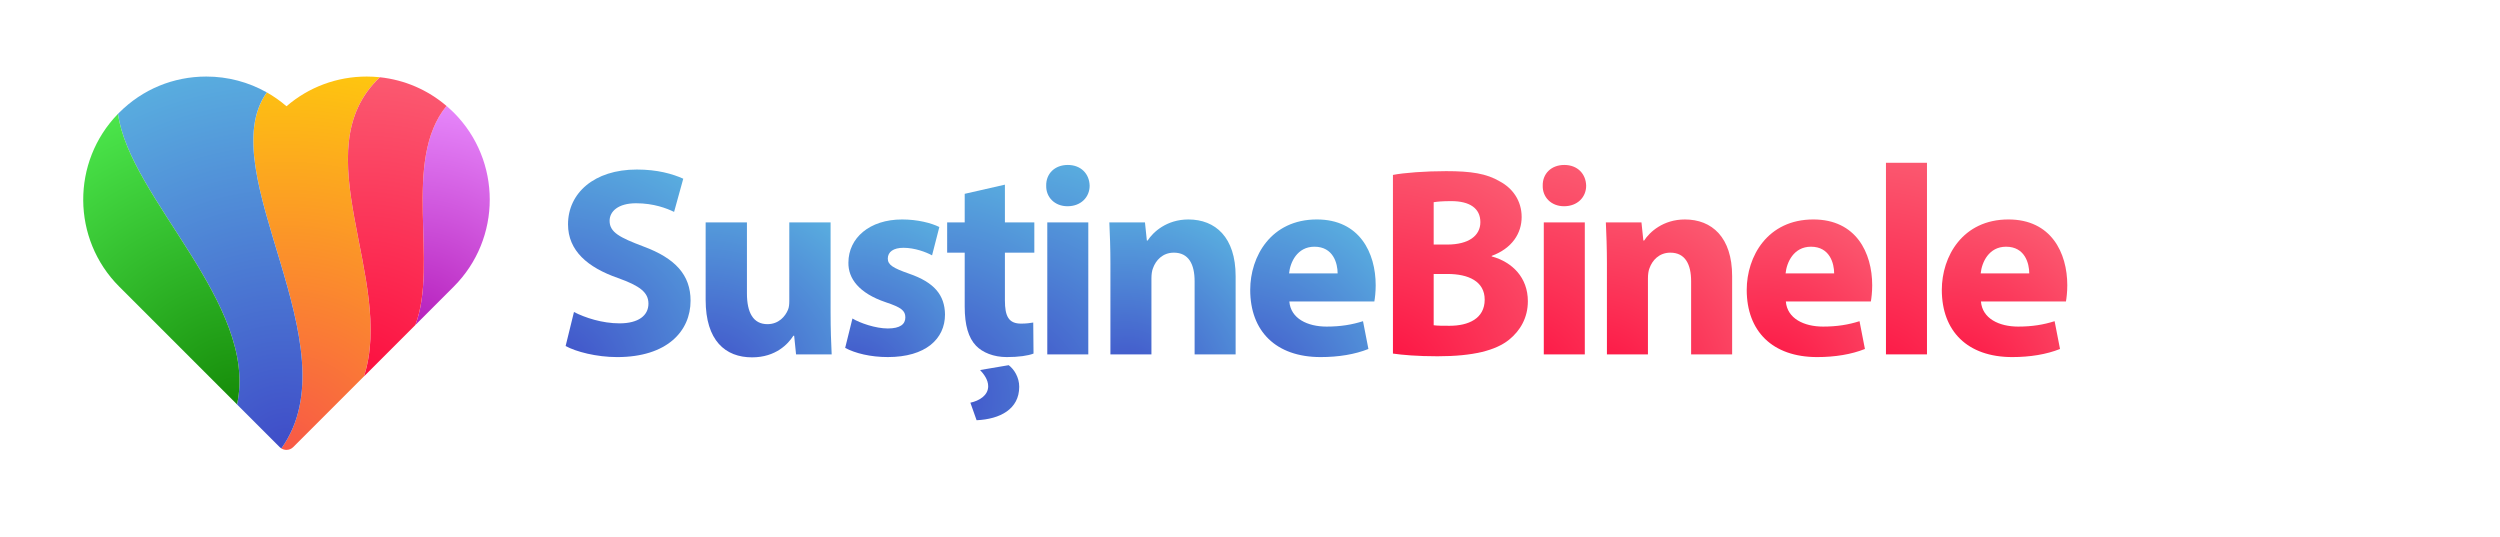 <?xml version="1.0" encoding="utf-8"?>
<!-- Generator: Adobe Illustrator 25.0.1, SVG Export Plug-In . SVG Version: 6.00 Build 0)  -->
<svg version="1.1" id="Layer_1" xmlns="http://www.w3.org/2000/svg" xmlns:xlink="http://www.w3.org/1999/xlink" x="0px" y="0px"
	 viewBox="0 0 1731 372" style="enable-background:new 0 0 1731 372;" xml:space="preserve">
<style type="text/css">
	.st0{fill:url(#SVGID_1_);}
	.st1{fill:url(#SVGID_2_);}
	.st2{fill:url(#SVGID_3_);}
	.st3{fill:url(#SVGID_4_);}
	.st4{fill:url(#SVGID_5_);}
	.st5{fill:url(#SVGID_6_);}
	.st6{fill:url(#SVGID_7_);}
	.st7{fill:url(#SVGID_8_);}
	.st8{fill:url(#SVGID_9_);}
	.st9{fill:url(#SVGID_10_);}
	.st10{fill:url(#SVGID_11_);}
	.st11{fill:url(#SVGID_12_);}
	.st12{fill:url(#SVGID_13_);}
	.st13{fill:url(#SVGID_14_);}
	.st14{fill:url(#SVGID_15_);}
	.st15{fill:url(#SVGID_16_);}
	.st16{fill:url(#SVGID_17_);}
	.st17{fill:url(#SVGID_18_);}
</style>
<radialGradient id="SVGID_1_" cx="197.731" cy="311.734" r="266.394" gradientUnits="userSpaceOnUse">
	<stop  offset="0" style="stop-color:#F85847"/>
	<stop  offset="1" style="stop-color:#FEC60F"/>
</radialGradient>
<path class="st0" d="M263.05,53.48c-3.04-0.31-6.07-0.48-9.14-0.48c-20.6,0-40.09,7.26-55.53,20.57c-4.26-3.66-8.82-6.87-13.62-9.59
	c-39.16,54.96,60.58,176.04,10.04,246.5c1.08,0.68,2.3,1.02,3.55,1.02c1.7,0,3.41-0.65,4.71-1.96l48.95-48.95
	C273.63,193.66,209.02,104.27,263.05,53.48z"/>
<radialGradient id="SVGID_2_" cx="197.731" cy="311.734" r="267.71" gradientUnits="userSpaceOnUse">
	<stop  offset="0" style="stop-color:#3F4CC8"/>
	<stop  offset="1" style="stop-color:#59ADDF"/>
</radialGradient>
<path class="st1" d="M184.73,63.98C172.07,56.83,157.74,53,142.82,53c-22.79,0-44.18,8.85-60.27,24.97
	c-0.28,0.28-0.57,0.6-0.85,0.88c7.92,58.34,97.44,131.89,82.43,201.21l29.51,29.51c0.37,0.37,0.77,0.65,1.16,0.94
	C245.34,240.02,145.6,118.94,184.73,63.98z"/>
<radialGradient id="SVGID_3_" cx="162.2" cy="279.312" r="214.933" gradientUnits="userSpaceOnUse">
	<stop  offset="0" style="stop-color:#168C09"/>
	<stop  offset="1" style="stop-color:#4BE54B"/>
</radialGradient>
<path class="st2" d="M81.7,78.82c-32.38,33.28-32.09,86.69,0.85,119.63l81.58,81.58C179.14,210.74,89.62,137.19,81.7,78.82z"/>
<radialGradient id="SVGID_4_" cx="287.89" cy="227.792" r="155.406" gradientUnits="userSpaceOnUse">
	<stop  offset="0" style="stop-color:#B51EBB"/>
	<stop  offset="1" style="stop-color:#E686FA"/>
</radialGradient>
<path class="st3" d="M309.16,73.35c-31.18,38.36-5.39,108.99-21.57,151.69l26.59-26.59c33.23-33.23,33.23-87.28,0-120.51
	C312.53,76.35,310.86,74.79,309.16,73.35z"/>
<radialGradient id="SVGID_5_" cx="250.583" cy="262.435" r="209.064" gradientUnits="userSpaceOnUse">
	<stop  offset="0" style="stop-color:#FC0E3F"/>
	<stop  offset="1" style="stop-color:#FB5970"/>
</radialGradient>
<path class="st4" d="M309.16,73.35c-13.08-11.18-29.06-18.05-46.11-19.86c-54.03,50.79,10.61,140.17-11.01,207.11l35.55-35.55
	C303.76,182.34,277.97,111.68,309.16,73.35z"/>
<g>
	<radialGradient id="SVGID_6_" cx="383.652" cy="259.348" r="163.001" gradientUnits="userSpaceOnUse">
		<stop  offset="0" style="stop-color:#3F4CC8"/>
		<stop  offset="1" style="stop-color:#59ADDF"/>
	</radialGradient>
	<path class="st5" d="M397.41,216.04c7.66,3.92,19.43,7.85,31.58,7.85c13.08,0,19.99-5.42,19.99-13.64
		c0-7.85-5.98-12.33-21.11-17.75c-20.93-7.29-34.57-18.87-34.57-37.18c0-21.49,17.94-37.93,47.65-37.93
		c14.2,0,24.66,2.99,32.14,6.35l-6.35,22.98c-5.04-2.43-14.01-5.98-26.34-5.98c-12.33,0-18.31,5.61-18.31,12.15
		c0,8.03,7.1,11.58,23.36,17.75c22.23,8.22,32.7,19.81,32.7,37.56c0,21.11-16.26,39.05-50.82,39.05c-14.39,0-28.59-3.74-35.69-7.66
		L397.41,216.04z"/>
	<radialGradient id="SVGID_7_" cx="488.522" cy="268.739" r="143.121" gradientUnits="userSpaceOnUse">
		<stop  offset="0" style="stop-color:#3F4CC8"/>
		<stop  offset="1" style="stop-color:#59ADDF"/>
	</radialGradient>
	<path class="st6" d="M575.1,216.04c0,11.96,0.37,21.67,0.75,29.33h-24.66l-1.31-12.89h-0.56c-3.55,5.61-12.15,14.95-28.59,14.95
		c-18.5,0-32.14-11.58-32.14-39.8v-53.62h28.59v49.14c0,13.27,4.3,21.3,14.2,21.3c7.85,0,12.33-5.42,14.2-9.9
		c0.75-1.68,0.93-3.92,0.93-6.17v-54.37h28.59V216.04z"/>
	<radialGradient id="SVGID_8_" cx="587.13" cy="269.522" r="130.564" gradientUnits="userSpaceOnUse">
		<stop  offset="0" style="stop-color:#3F4CC8"/>
		<stop  offset="1" style="stop-color:#59ADDF"/>
	</radialGradient>
	<path class="st7" d="M590.23,220.52c5.23,3.18,16.07,6.91,24.48,6.91c8.6,0,12.15-2.99,12.15-7.66s-2.8-6.91-13.45-10.46
		c-18.87-6.35-26.16-16.63-25.97-27.47c0-17,14.57-29.89,37.18-29.89c10.65,0,20.18,2.43,25.78,5.23l-5.04,19.62
		c-4.11-2.24-11.96-5.23-19.81-5.23c-6.91,0-10.84,2.8-10.84,7.47c0,4.3,3.55,6.54,14.76,10.46c17.38,5.98,24.66,14.76,24.85,28.21
		c0,17-13.45,29.52-39.61,29.52c-11.96,0-22.61-2.62-29.52-6.35L590.23,220.52z"/>
	<radialGradient id="SVGID_9_" cx="646.609" cy="276.565" r="161.604" gradientUnits="userSpaceOnUse">
		<stop  offset="0" style="stop-color:#3F4CC8"/>
		<stop  offset="1" style="stop-color:#59ADDF"/>
	</radialGradient>
	<path class="st8" d="M695.8,127.85v26.16h20.37v20.93H695.8V208c0,11.02,2.62,16.07,11.21,16.07c3.55,0,6.35-0.37,8.41-0.75
		l0.19,21.49c-3.74,1.5-10.46,2.43-18.5,2.43c-9.16,0-16.82-3.18-21.3-7.85c-5.23-5.42-7.85-14.2-7.85-27.09v-37.37h-12.15v-20.93
		h12.15V134.2L695.8,127.85z M671.89,278.82c6.17-1.31,12.33-5.04,12.33-11.4c0-4.48-2.99-8.41-5.61-11.21l19.81-3.36
		c3.74,2.8,7.29,8.41,7.29,14.95c0,15.51-13.27,22.42-29.52,23.17L671.89,278.82z"/>
	<radialGradient id="SVGID_10_" cx="695.13" cy="271.87" r="166.274" gradientUnits="userSpaceOnUse">
		<stop  offset="0" style="stop-color:#3F4CC8"/>
		<stop  offset="1" style="stop-color:#59ADDF"/>
	</radialGradient>
	<path class="st9" d="M754.47,128.6c0,7.85-5.98,14.2-15.32,14.2c-8.97,0-14.95-6.35-14.76-14.2c-0.19-8.22,5.79-14.39,14.95-14.39
		S754.28,120.38,754.47,128.6z M725.14,245.37v-91.37h28.4v91.37H725.14z"/>
	<radialGradient id="SVGID_11_" cx="778.87" cy="269.522" r="128.862" gradientUnits="userSpaceOnUse">
		<stop  offset="0" style="stop-color:#3F4CC8"/>
		<stop  offset="1" style="stop-color:#59ADDF"/>
	</radialGradient>
	<path class="st10" d="M768.86,183.16c0-11.4-0.37-21.11-0.75-29.15h24.66l1.31,12.52h0.56c3.74-5.79,13.08-14.57,28.21-14.57
		c18.68,0,32.7,12.33,32.7,39.24v54.18h-28.4v-50.63c0-11.77-4.11-19.81-14.39-19.81c-7.85,0-12.52,5.42-14.39,10.65
		c-0.75,1.68-1.12,4.48-1.12,7.1v52.69h-28.4V183.16z"/>
	<radialGradient id="SVGID_12_" cx="857.13" cy="276.565" r="142.403" gradientUnits="userSpaceOnUse">
		<stop  offset="0" style="stop-color:#3F4CC8"/>
		<stop  offset="1" style="stop-color:#59ADDF"/>
	</radialGradient>
	<path class="st11" d="M892.74,208.75c0.93,11.77,12.52,17.38,25.79,17.38c9.72,0,17.56-1.31,25.22-3.74l3.74,19.24
		c-9.34,3.74-20.74,5.61-33.07,5.61c-31.02,0-48.77-17.94-48.77-46.52c0-23.17,14.39-48.77,46.15-48.77
		c29.52,0,40.73,22.98,40.73,45.59c0,4.86-0.56,9.16-0.93,11.21H892.74z M926.18,189.32c0-6.91-2.99-18.5-16.07-18.5
		c-11.96,0-16.82,10.84-17.56,18.5H926.18z"/>
</g>
<g>
	<radialGradient id="SVGID_13_" cx="954.957" cy="264.043" r="162.166" gradientUnits="userSpaceOnUse">
		<stop  offset="0" style="stop-color:#FC0E3F"/>
		<stop  offset="1" style="stop-color:#FB5970"/>
	</radialGradient>
	<path class="st12" d="M964.47,121.12c7.47-1.5,22.61-2.62,36.81-2.62c17.38,0,28.03,1.68,37.18,7.1
		c8.78,4.67,15.13,13.27,15.13,24.66c0,11.21-6.54,21.67-20.74,26.91v0.37c14.39,3.92,25.04,14.76,25.04,31.02
		c0,11.4-5.23,20.37-13.08,26.72c-9.16,7.29-24.48,11.4-49.51,11.4c-14.01,0-24.48-0.93-30.83-1.87V121.12z M992.69,169.33h9.34
		c14.95,0,22.98-6.17,22.98-15.51c0-9.53-7.29-14.57-20.18-14.57c-6.17,0-9.72,0.37-12.15,0.75V169.33z M992.69,225.2
		c2.8,0.37,6.17,0.37,11.02,0.37c12.89,0,24.29-4.86,24.29-18.12c0-12.71-11.4-17.75-25.6-17.75h-9.72V225.2z"/>
	<radialGradient id="SVGID_14_" cx="1047.304" cy="268.739" r="159.424" gradientUnits="userSpaceOnUse">
		<stop  offset="0" style="stop-color:#FC0E3F"/>
		<stop  offset="1" style="stop-color:#FB5970"/>
	</radialGradient>
	<path class="st13" d="M1098.26,128.6c0,7.85-5.98,14.2-15.32,14.2c-8.97,0-14.95-6.35-14.76-14.2
		c-0.19-8.22,5.79-14.39,14.95-14.39C1092.28,114.21,1098.07,120.38,1098.26,128.6z M1068.92,245.37v-91.37h28.4v91.37H1068.92z"/>
	<radialGradient id="SVGID_15_" cx="1105.217" cy="271.087" r="139.456" gradientUnits="userSpaceOnUse">
		<stop  offset="0" style="stop-color:#FC0E3F"/>
		<stop  offset="1" style="stop-color:#FB5970"/>
	</radialGradient>
	<path class="st14" d="M1112.64,183.16c0-11.4-0.37-21.11-0.75-29.15h24.66l1.31,12.52h0.56c3.74-5.79,13.08-14.57,28.21-14.57
		c18.68,0,32.7,12.33,32.7,39.24v54.18h-28.4v-50.63c0-11.77-4.11-19.81-14.39-19.81c-7.85,0-12.52,5.42-14.39,10.65
		c-0.75,1.68-1.12,4.48-1.12,7.1v52.69h-28.4V183.16z"/>
	<radialGradient id="SVGID_16_" cx="1218.696" cy="268.739" r="129.036" gradientUnits="userSpaceOnUse">
		<stop  offset="0" style="stop-color:#FC0E3F"/>
		<stop  offset="1" style="stop-color:#FB5970"/>
	</radialGradient>
	<path class="st15" d="M1236.52,208.75c0.93,11.77,12.52,17.38,25.79,17.38c9.72,0,17.56-1.31,25.22-3.74l3.74,19.24
		c-9.34,3.74-20.74,5.61-33.07,5.61c-31.02,0-48.77-17.94-48.77-46.52c0-23.17,14.39-48.77,46.15-48.77
		c29.52,0,40.73,22.98,40.73,45.59c0,4.86-0.56,9.16-0.93,11.21H1236.52z M1269.97,189.32c0-6.91-2.99-18.5-16.07-18.5
		c-11.96,0-16.82,10.84-17.56,18.5H1269.97z"/>
	<radialGradient id="SVGID_17_" cx="1291.478" cy="273.435" r="167.255" gradientUnits="userSpaceOnUse">
		<stop  offset="0" style="stop-color:#FC0E3F"/>
		<stop  offset="1" style="stop-color:#FB5970"/>
	</radialGradient>
	<path class="st16" d="M1305.84,112.71h28.4v132.66h-28.4V112.71z"/>
	<radialGradient id="SVGID_18_" cx="1349.391" cy="268.739" r="128.329" gradientUnits="userSpaceOnUse">
		<stop  offset="0" style="stop-color:#FC0E3F"/>
		<stop  offset="1" style="stop-color:#FB5970"/>
	</radialGradient>
	<path class="st17" d="M1371.61,208.75c0.93,11.77,12.52,17.38,25.78,17.38c9.72,0,17.56-1.31,25.22-3.74l3.74,19.24
		c-9.34,3.74-20.74,5.61-33.07,5.61c-31.02,0-48.77-17.94-48.77-46.52c0-23.17,14.39-48.77,46.15-48.77
		c29.52,0,40.73,22.98,40.73,45.59c0,4.86-0.56,9.16-0.93,11.21H1371.61z M1405.06,189.32c0-6.91-2.99-18.5-16.07-18.5
		c-11.96,0-16.82,10.84-17.56,18.5H1405.06z"/>
</g>
</svg>
